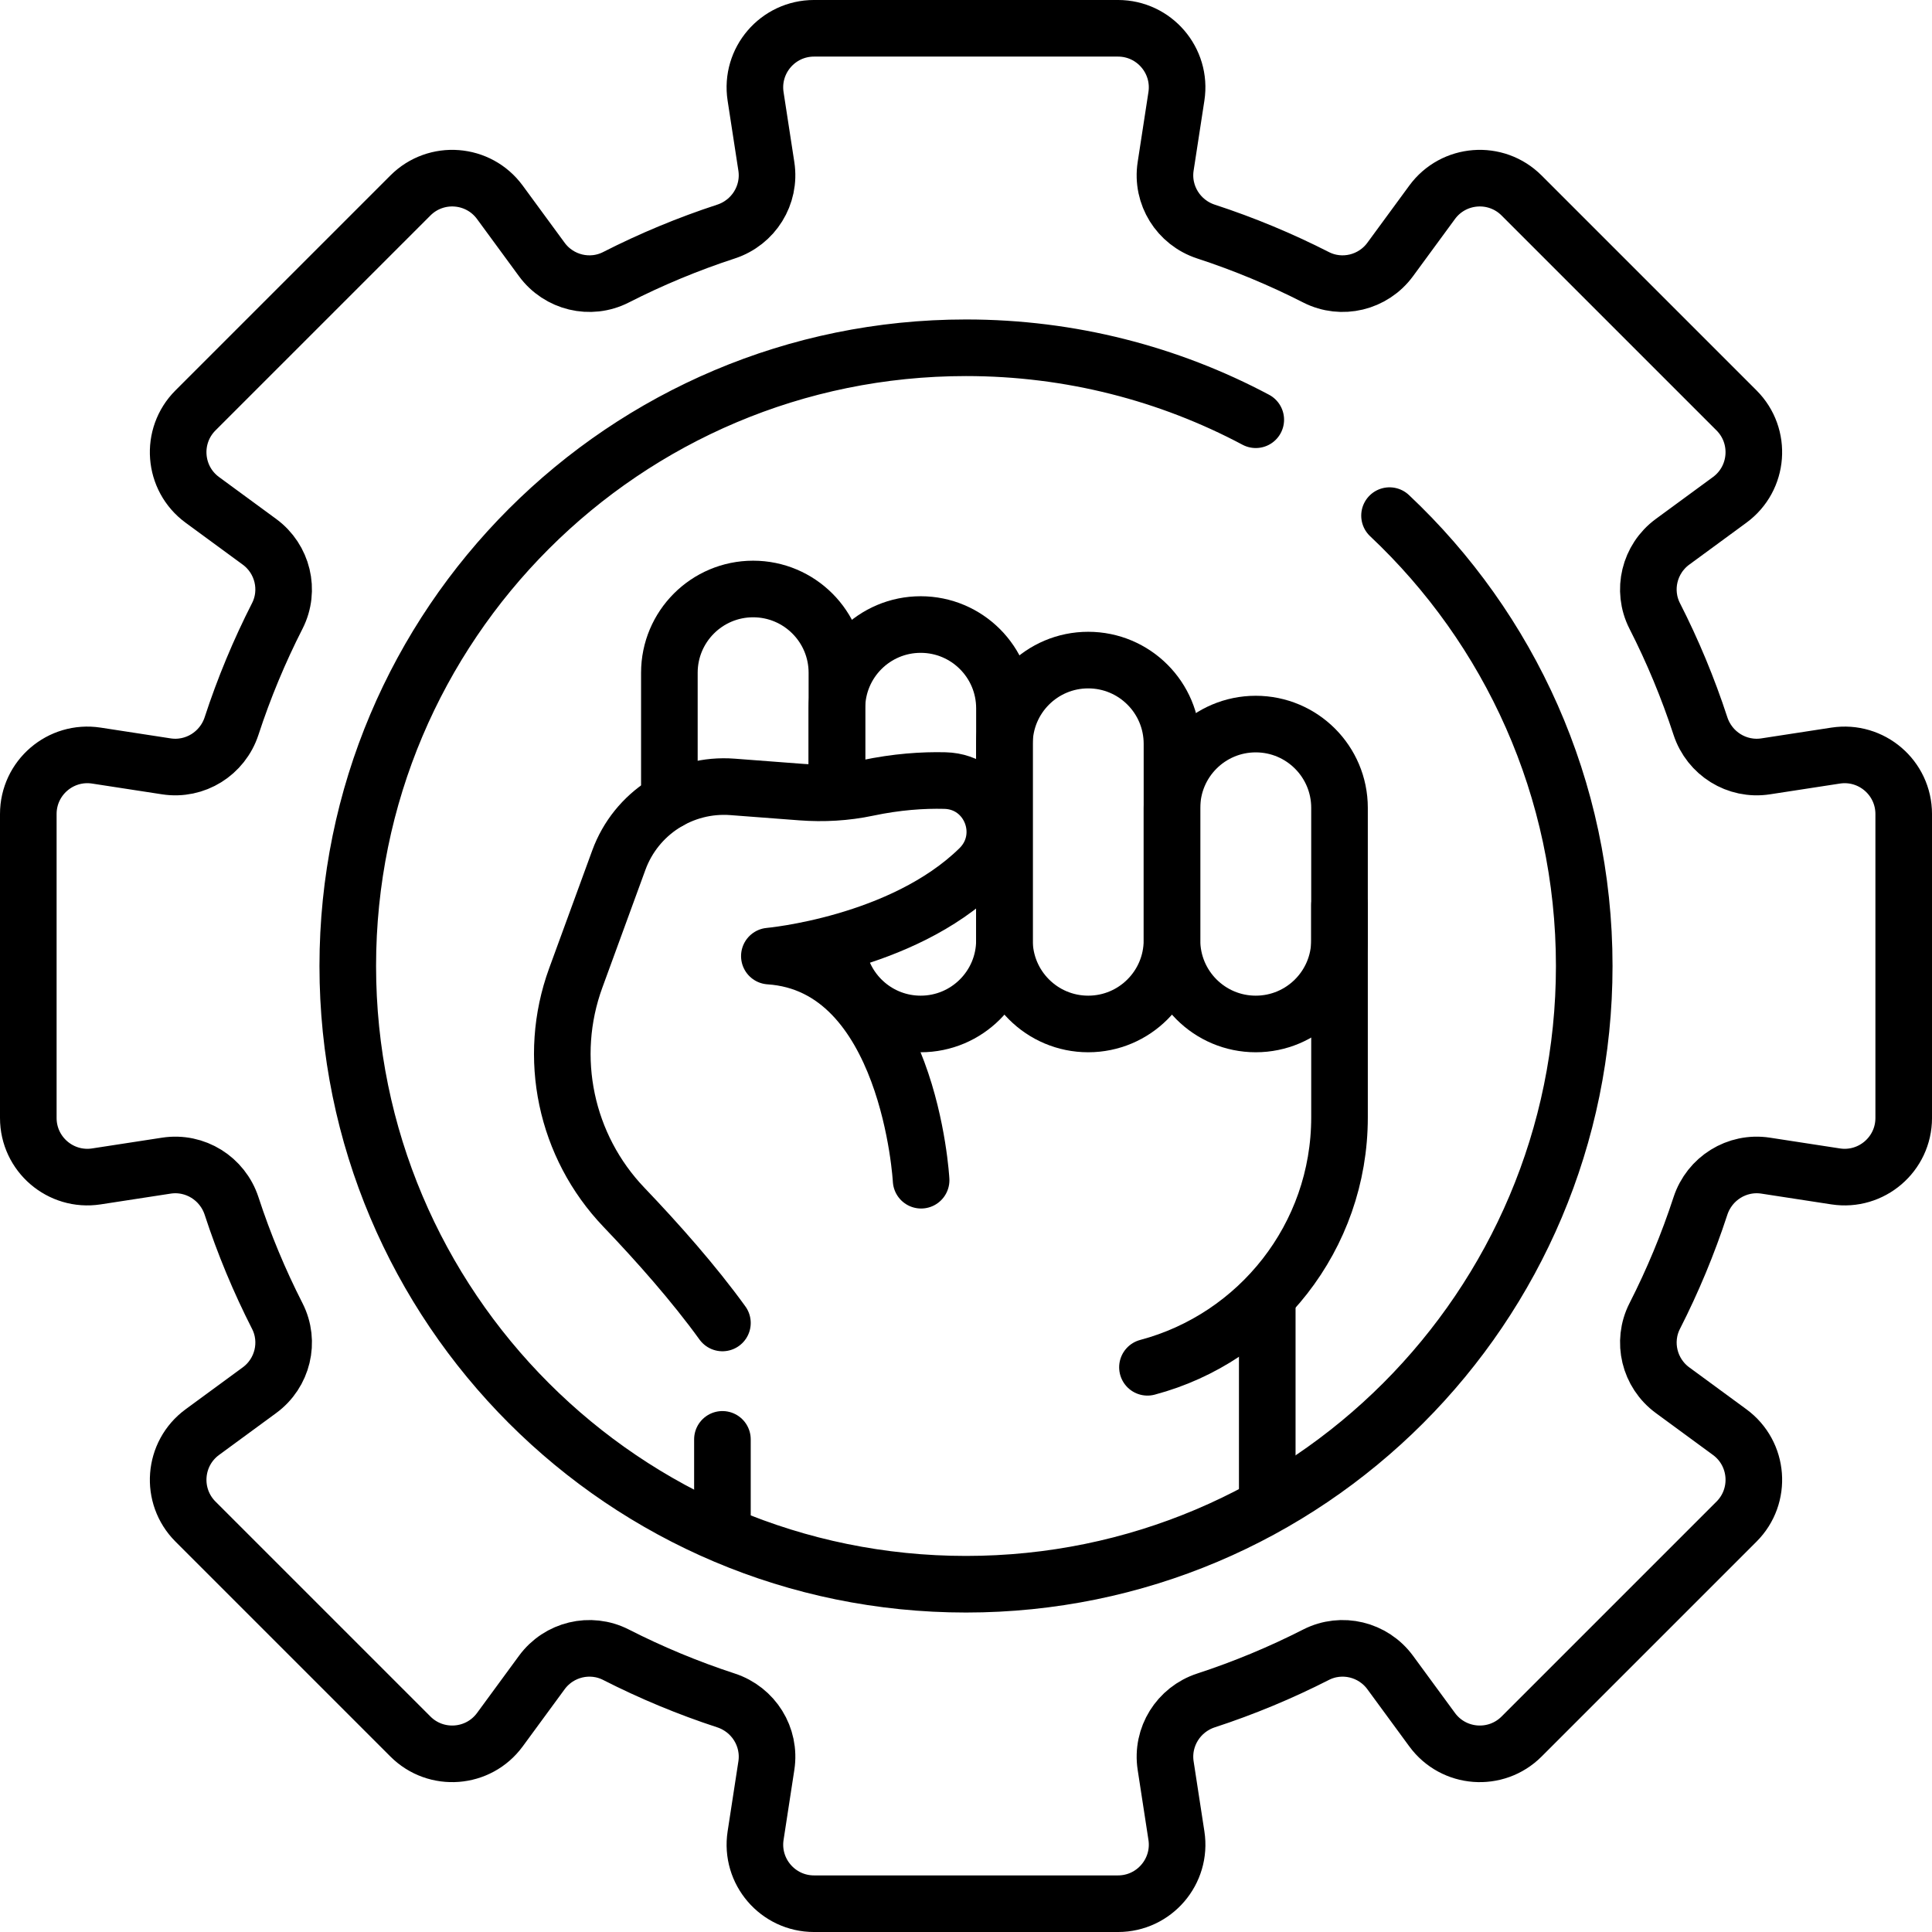 <svg xmlns="http://www.w3.org/2000/svg" xmlns:xlink="http://www.w3.org/1999/xlink" id="Layer_1" x="0px" y="0px" viewBox="0 0 512 512" style="enable-background:new 0 0 512 512;" xml:space="preserve"><g>			<line style="fill:none;stroke:#000000;stroke-width:15;stroke-linecap:round;stroke-linejoin:round;stroke-miterlimit:10;" x1="335.836" y1="396.65" x2="335.836" y2="345.356"></line>			<line style="fill:none;stroke:#000000;stroke-width:15;stroke-linecap:round;stroke-linejoin:round;stroke-miterlimit:10;" x1="191.45" y1="381.446" x2="191.45" y2="404.521"></line>	<path style="fill:none;stroke:#000000;stroke-width:15;stroke-linecap:round;stroke-linejoin:round;stroke-miterlimit:10;" d="&#10;&#9;&#9;M304.087,362.347c29.304-7.783,50.898-34.493,50.898-66.247v-56.281"></path>	<path style="fill:none;stroke:#000000;stroke-width:15;stroke-linecap:round;stroke-linejoin:round;stroke-miterlimit:10;" d="&#10;&#9;&#9;M354.985,249.162v-35.075c0-12.26-9.939-22.199-22.199-22.199h0c-12.26,0-22.199,9.939-22.199,22.199v35.075&#10;&#9;&#9;c0,12.26,9.939,22.199,22.199,22.199h0C345.046,271.361,354.985,261.422,354.985,249.162z"></path>	<path style="fill:none;stroke:#000000;stroke-width:15;stroke-linecap:round;stroke-linejoin:round;stroke-miterlimit:10;" d="&#10;&#9;&#9;M310.586,249.162V197.13c0-12.26-9.939-22.199-22.199-22.199h0c-12.26,0-22.199,9.939-22.199,22.199v52.032&#10;&#9;&#9;c0,12.26,9.939,22.199,22.199,22.199h0C300.647,271.361,310.586,261.422,310.586,249.162z"></path>	<path style="fill:none;stroke:#000000;stroke-width:15;stroke-linecap:round;stroke-linejoin:round;stroke-miterlimit:10;" d="&#10;&#9;&#9;M222.118,252.989c1.813,10.437,10.915,18.372,21.871,18.372h0c12.26,0,22.199-9.939,22.199-22.199v-61.453&#10;&#9;&#9;c0-12.26-9.939-22.199-22.199-22.199h0c-12.26,0-22.199,9.939-22.199,22.199v20.016"></path>	<path style="fill:none;stroke:#000000;stroke-width:15;stroke-linecap:round;stroke-linejoin:round;stroke-miterlimit:10;" d="&#10;&#9;&#9;M221.789,207.725v-29.437c0-12.26-9.939-22.199-22.199-22.199h0c-12.26,0-22.199,9.939-22.199,22.199v33.934"></path>	<path style="fill:none;stroke:#000000;stroke-width:15;stroke-linecap:round;stroke-linejoin:round;stroke-miterlimit:10;" d="&#10;&#9;&#9;M244.104,312.77c0,0-3.094-56.921-40.216-59.395c0,0,35.107-3.113,55.621-23.225c8.592-8.423,2.934-22.999-9.094-23.291&#10;&#9;&#9;c-5.871-0.143-12.797,0.325-20.574,1.967c-5.73,1.21-11.613,1.538-17.453,1.095l-18.277-1.387&#10;&#9;&#9;c-13.246-1.005-25.546,6.918-30.108,19.395l-11.426,31.25c-7.69,21.033-2.702,44.575,12.772,60.763&#10;&#9;&#9;c8.881,9.291,18.496,20.13,26.103,30.658"></path>	<path style="fill:none;stroke:#000000;stroke-width:15;stroke-linecap:round;stroke-linejoin:round;stroke-miterlimit:10;" d="&#10;&#9;&#9;M486.454,200.24l-18.541,2.851c-7.611,1.17-14.894-3.382-17.286-10.702c-3.297-10.087-7.357-19.828-12.111-29.157&#10;&#9;&#9;c-3.47-6.81-1.442-15.131,4.722-19.651l15.146-11.109c7.742-5.678,8.601-16.92,1.812-23.709l-56.961-56.96&#10;&#9;&#9;c-6.789-6.789-18.031-5.929-23.709,1.812l-11.109,15.146c-4.52,6.163-12.841,8.191-19.651,4.721&#10;&#9;&#9;c-9.329-4.753-19.07-8.814-29.156-12.11c-7.32-2.392-11.872-9.675-10.702-17.286l2.851-18.541&#10;&#9;&#9;c1.459-9.489-5.883-18.046-15.483-18.046h-80.554c-9.601,0-16.942,8.557-15.483,18.046l2.851,18.541&#10;&#9;&#9;c1.17,7.611-3.382,14.894-10.702,17.286c-10.087,3.297-19.827,7.357-29.156,12.11c-6.81,3.47-15.131,1.442-19.651-4.721&#10;&#9;&#9;l-11.109-15.146c-5.678-7.742-16.92-8.601-23.709-1.812l-56.961,56.96c-6.789,6.789-5.929,18.031,1.812,23.709l15.146,11.109&#10;&#9;&#9;c6.163,4.52,8.191,12.841,4.722,19.651c-4.753,9.329-8.814,19.07-12.111,29.157c-2.392,7.32-9.675,11.872-17.286,10.702&#10;&#9;&#9;l-18.541-2.851C16.057,198.781,7.5,206.122,7.5,215.723v80.554c0,9.601,8.557,16.943,18.046,15.483l18.541-2.851&#10;&#9;&#9;c7.611-1.17,14.894,3.382,17.286,10.702c3.297,10.087,7.357,19.827,12.111,29.156c3.47,6.81,1.442,15.131-4.722,19.651&#10;&#9;&#9;l-15.146,11.109c-7.742,5.678-8.601,16.92-1.812,23.709l56.961,56.96c6.789,6.789,18.031,5.929,23.709-1.812l11.109-15.146&#10;&#9;&#9;c4.52-6.163,12.841-8.191,19.651-4.721c9.329,4.753,19.07,8.814,29.156,12.111c7.32,2.392,11.872,9.675,10.702,17.286&#10;&#9;&#9;l-2.851,18.541c-1.459,9.489,5.883,18.046,15.483,18.046h80.554c9.601,0,16.942-8.557,15.483-18.046l-2.851-18.541&#10;&#9;&#9;c-1.17-7.611,3.382-14.894,10.702-17.286c10.087-3.297,19.827-7.357,29.156-12.111c6.81-3.47,15.131-1.442,19.651,4.721&#10;&#9;&#9;l11.109,15.146c5.678,7.742,16.92,8.601,23.709,1.812l56.961-56.96c6.789-6.789,5.929-18.031-1.812-23.709l-15.146-11.109&#10;&#9;&#9;c-6.163-4.52-8.191-12.841-4.722-19.651c4.753-9.329,8.814-19.07,12.111-29.156c2.392-7.32,9.675-11.872,17.286-10.702&#10;&#9;&#9;l18.541,2.851c9.489,1.459,18.046-5.883,18.046-15.483v-80.554C504.5,206.122,495.943,198.781,486.454,200.24z M368.239,136.646&#10;&#9;&#9;c31.764,29.882,51.599,72.302,51.599,119.354c0,90.485-73.353,163.838-163.838,163.838S92.162,346.485,92.162,256&#10;&#9;&#9;c0-90.485,73.353-163.838,163.838-163.838c27.749,0,53.886,6.898,76.791,19.073"></path></g><g></g><g></g><g></g><g></g><g></g><g></g><g></g><g></g><g></g><g></g><g></g><g></g><g></g><g></g><g></g></svg>